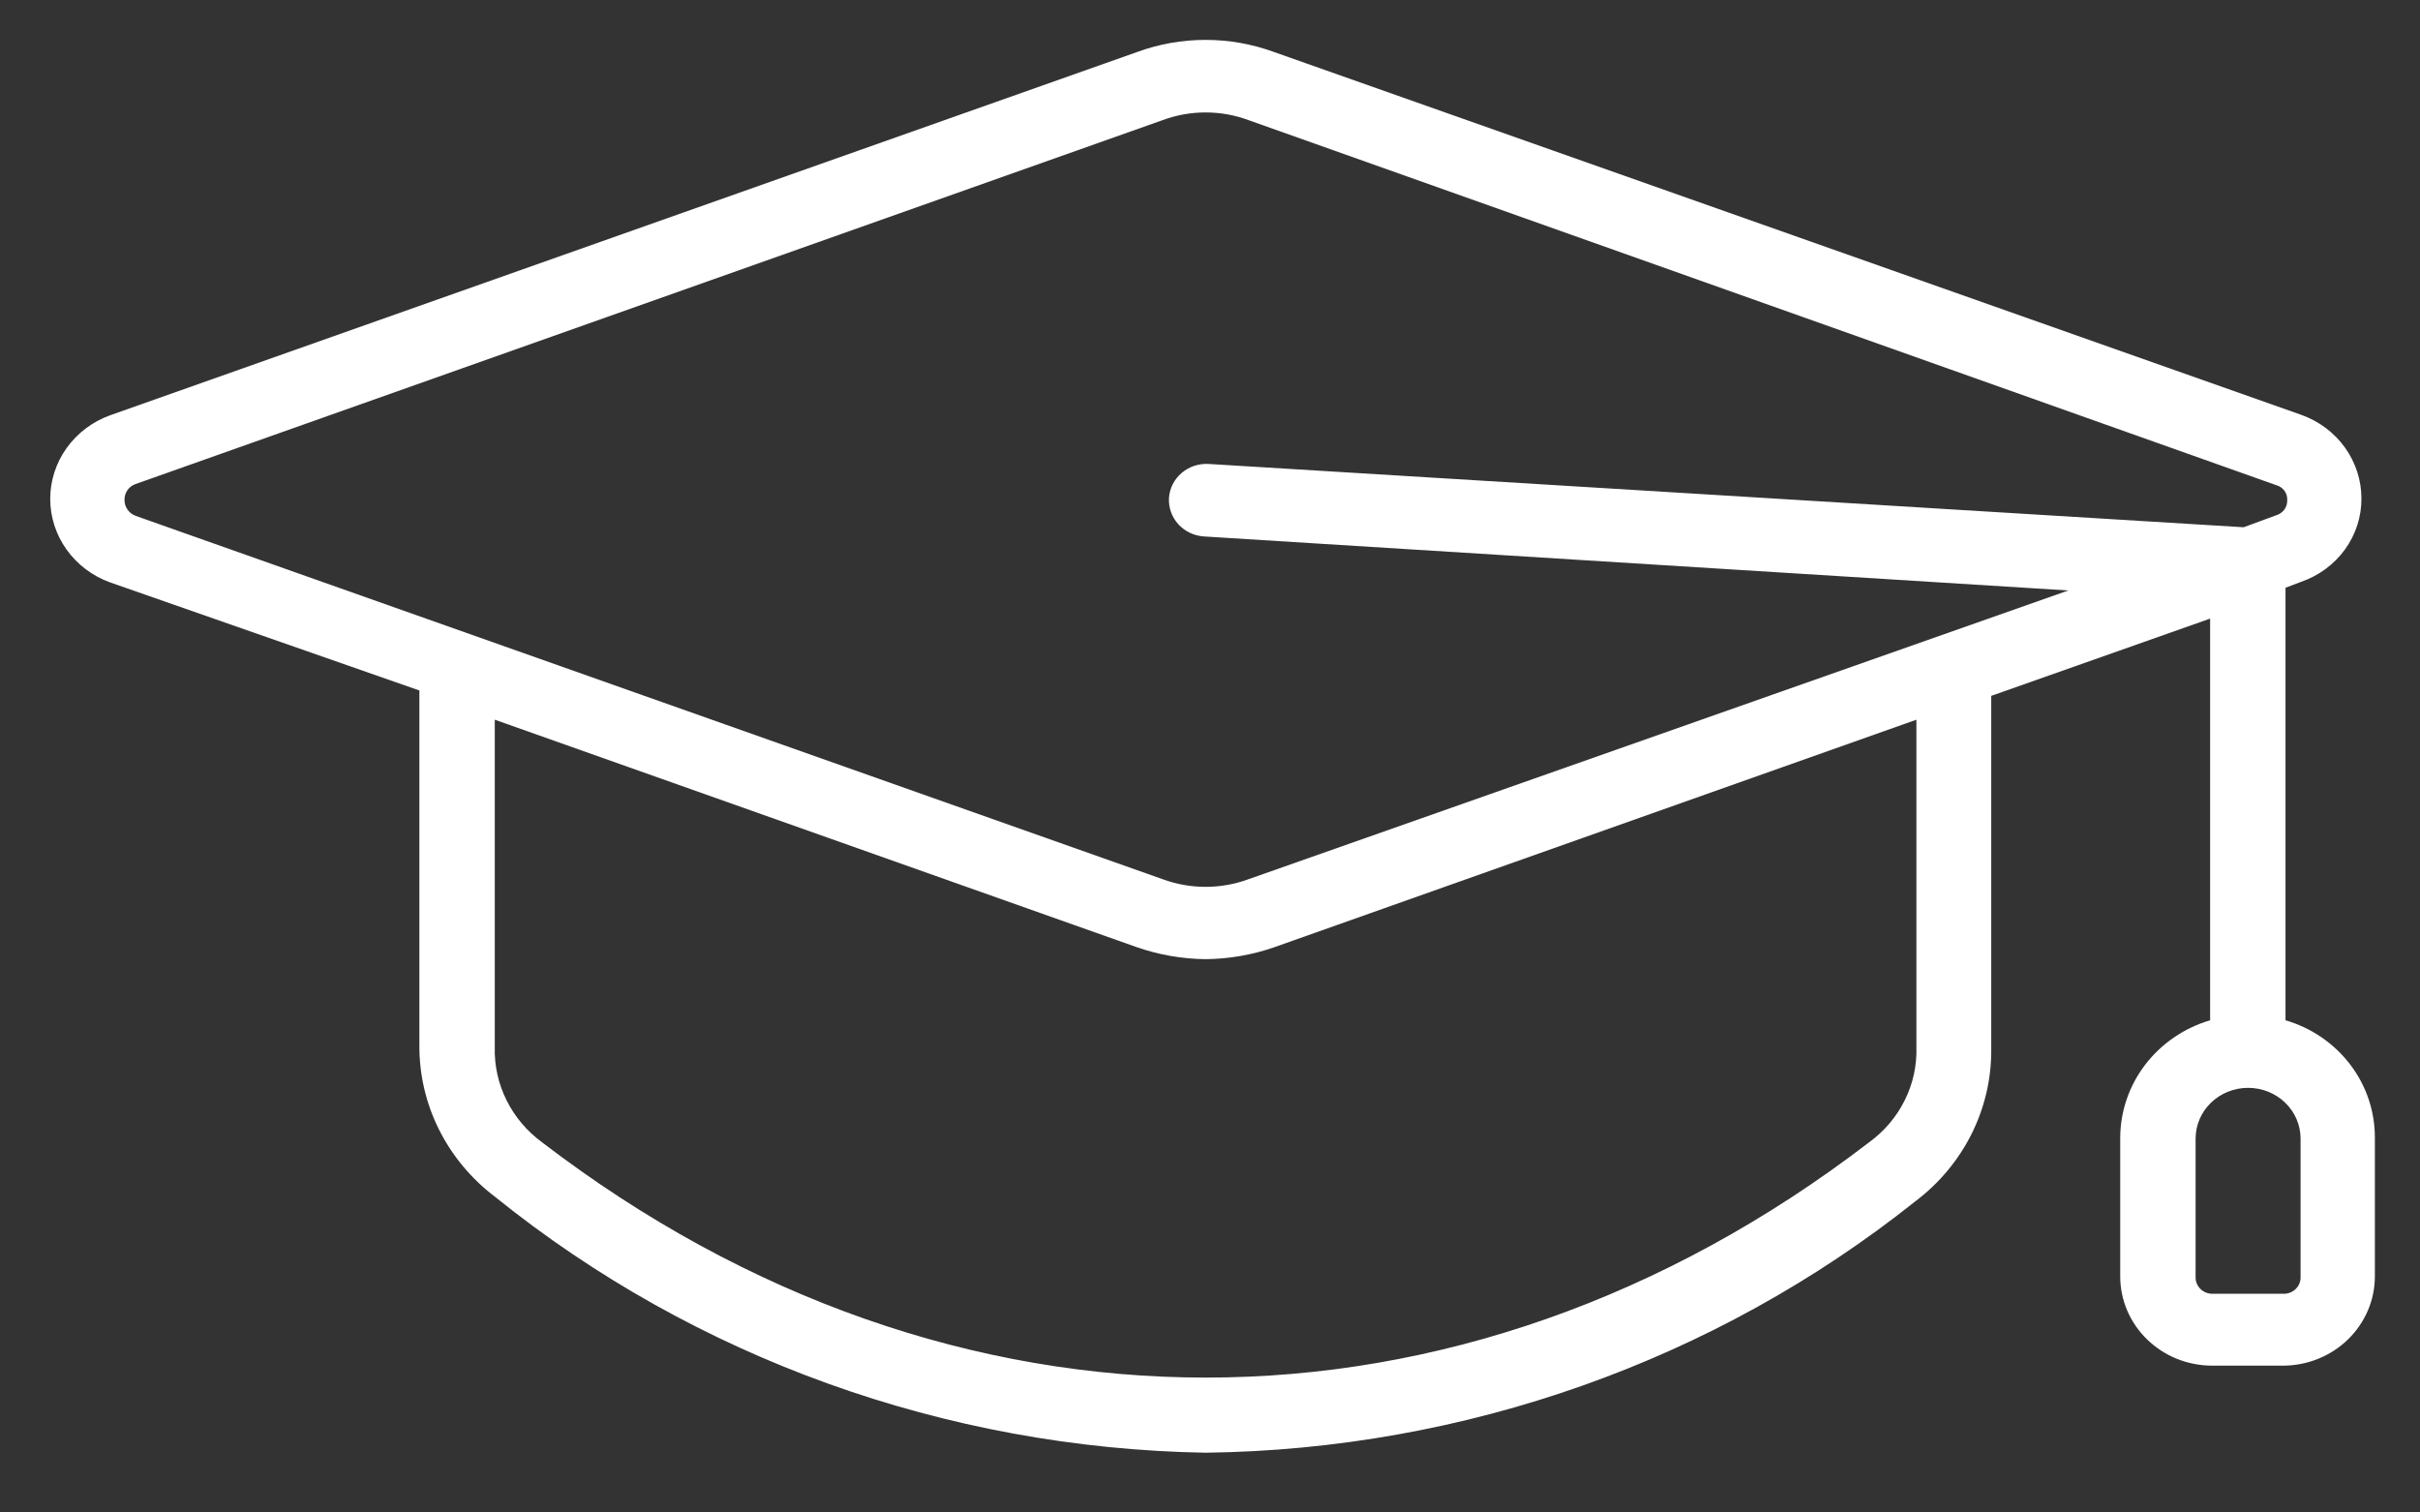 <svg width="40" height="25" viewBox="0 0 40 25" fill="none" xmlns="http://www.w3.org/2000/svg">
<rect x="0" y="0" width="40" height="25" fill="#333333" stroke="none"/>
<path d="M37.777 16.864V9.715L38.035 9.617C38.328 9.516 38.581 9.329 38.76 9.082C38.938 8.836 39.033 8.542 39.032 8.241C39.032 7.939 38.937 7.645 38.759 7.397C38.581 7.149 38.328 6.96 38.035 6.856L21.062 0.861C20.331 0.592 19.523 0.592 18.792 0.861L1.818 6.865C1.528 6.97 1.278 7.159 1.101 7.406C0.925 7.652 0.83 7.945 0.83 8.246C0.83 8.546 0.925 8.839 1.101 9.085C1.278 9.332 1.528 9.521 1.818 9.626L6.932 11.413V17.266C6.927 17.751 7.037 18.231 7.255 18.668C7.473 19.105 7.792 19.487 8.187 19.786C11.489 22.447 15.631 23.938 19.927 24.012C24.211 23.958 28.349 22.493 31.658 19.857C32.053 19.559 32.372 19.176 32.59 18.739C32.807 18.302 32.918 17.823 32.913 17.337V11.502L36.531 10.225V16.864C36.102 16.991 35.727 17.248 35.459 17.597C35.192 17.946 35.047 18.368 35.045 18.803V21.099C35.045 21.488 35.204 21.862 35.488 22.138C35.771 22.415 36.156 22.571 36.559 22.573H37.74C38.142 22.571 38.527 22.415 38.811 22.138C39.094 21.862 39.254 21.488 39.254 21.099V18.803C39.255 18.369 39.113 17.946 38.847 17.597C38.581 17.247 38.206 16.99 37.777 16.864ZM2.058 8.25C2.059 8.195 2.077 8.142 2.11 8.097C2.143 8.052 2.189 8.018 2.243 8L19.216 1.986C19.674 1.816 20.18 1.816 20.638 1.986L37.62 8.018C37.676 8.032 37.725 8.065 37.759 8.111C37.792 8.156 37.809 8.212 37.805 8.268C37.807 8.324 37.79 8.378 37.757 8.424C37.723 8.469 37.675 8.502 37.62 8.518L37.085 8.715L19.982 7.669C19.901 7.664 19.82 7.674 19.742 7.699C19.665 7.725 19.594 7.764 19.533 7.816C19.472 7.868 19.421 7.931 19.385 8.002C19.349 8.072 19.328 8.149 19.322 8.228C19.317 8.306 19.328 8.385 19.354 8.46C19.38 8.535 19.421 8.603 19.474 8.663C19.528 8.722 19.593 8.771 19.666 8.806C19.739 8.841 19.818 8.861 19.899 8.867L34.187 9.76L20.638 14.532C20.18 14.701 19.674 14.701 19.216 14.532L2.243 8.527C2.189 8.507 2.142 8.472 2.109 8.425C2.076 8.379 2.058 8.324 2.058 8.268V8.25ZM31.676 17.311C31.685 17.614 31.619 17.916 31.482 18.189C31.346 18.463 31.143 18.701 30.892 18.883C24.136 24.066 15.727 24.066 8.962 18.883C8.712 18.7 8.51 18.462 8.374 18.189C8.237 17.915 8.17 17.614 8.178 17.311V11.896L18.792 15.657C19.156 15.783 19.54 15.85 19.927 15.854C20.314 15.85 20.698 15.784 21.062 15.657L31.676 11.896V17.311ZM38.026 21.117C38.026 21.188 37.997 21.256 37.945 21.306C37.893 21.357 37.823 21.385 37.749 21.385H36.568C36.494 21.385 36.424 21.357 36.372 21.306C36.32 21.256 36.291 21.188 36.291 21.117V18.821C36.291 18.598 36.382 18.384 36.545 18.227C36.708 18.069 36.928 17.981 37.158 17.981C37.389 17.981 37.609 18.069 37.772 18.227C37.935 18.384 38.026 18.598 38.026 18.821V21.117Z" fill="white"/>
</svg>
